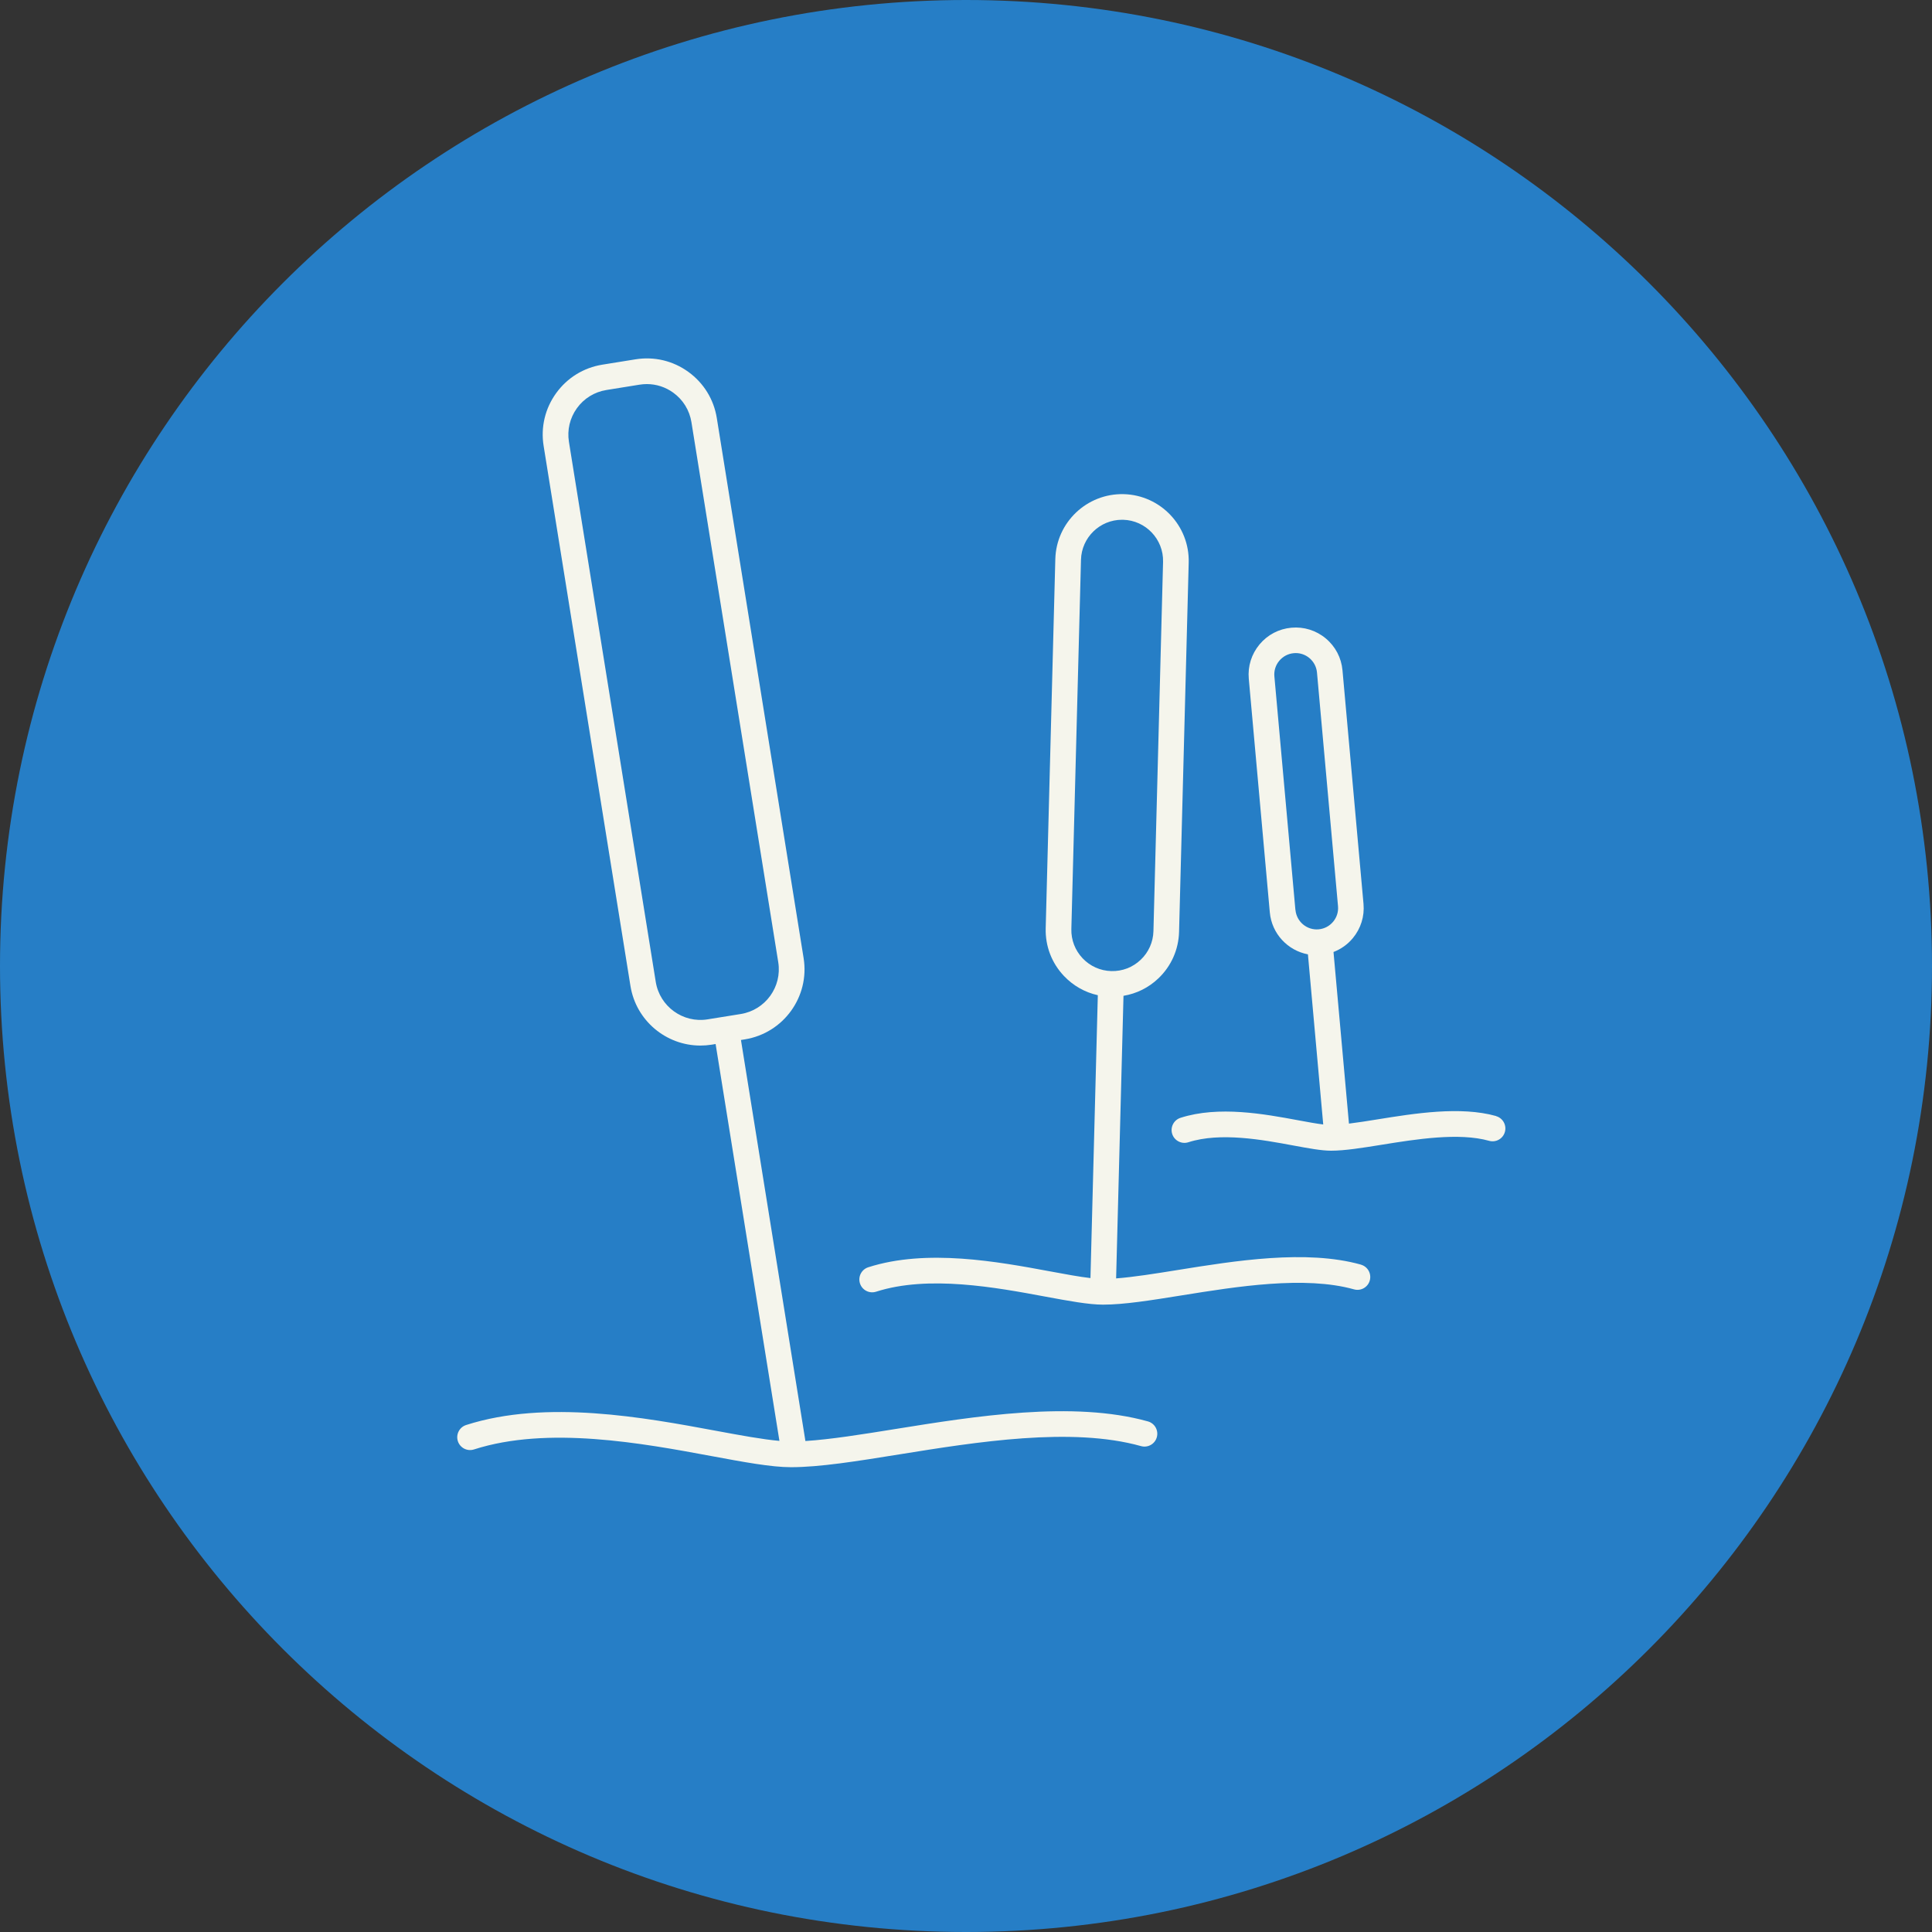 <svg width="160" height="160" viewBox="0 0 160 160" fill="none" xmlns="http://www.w3.org/2000/svg">
<rect x="0" y="0" width="160" height="160" fill="#333333" stroke="none"/>
<g clip-path="url(#clip0_170_278)">
<path d="M80 160C124.183 160 160 124.183 160 80C160 35.817 124.183 0 80 0C35.817 0 0 35.817 0 80C0 124.183 35.817 160 80 160Z" fill="#267EC6"/>
<path d="M95.067 117.715C88.864 115.979 80.709 117.291 74.157 118.344C71.405 118.787 68.781 119.208 66.701 119.339L61.363 86.128L61.688 86.075C64.883 85.56 67.067 82.541 66.552 79.347L59.363 34.624C59.115 33.075 58.277 31.717 57.005 30.797C55.736 29.877 54.184 29.509 52.635 29.757L49.885 30.2C48.336 30.448 46.979 31.285 46.059 32.557C45.139 33.829 44.771 35.381 45.021 36.928L52.211 81.651C52.675 84.533 55.173 86.589 58.003 86.589C58.312 86.589 58.624 86.565 58.939 86.515L59.264 86.461L64.549 119.328C63.173 119.208 61.36 118.875 59.317 118.496C53.376 117.392 45.237 115.883 38.605 118.013C38.045 118.192 37.739 118.792 37.917 119.349C38.096 119.909 38.699 120.216 39.253 120.037C45.376 118.069 53.208 119.525 58.928 120.587C61.584 121.08 63.877 121.507 65.501 121.507C67.888 121.507 70.952 121.013 74.496 120.443C80.843 119.421 88.741 118.149 94.493 119.76C95.059 119.92 95.645 119.589 95.803 119.024C95.96 118.459 95.632 117.872 95.067 117.715ZM58.6 84.419C56.563 84.747 54.637 83.355 54.307 81.315L47.117 36.592C46.957 35.605 47.195 34.613 47.779 33.803C48.365 32.992 49.232 32.459 50.219 32.299L52.968 31.856C53.171 31.824 53.371 31.808 53.571 31.808C54.352 31.808 55.112 32.053 55.757 32.52C56.568 33.107 57.101 33.973 57.261 34.96L64.451 79.683C64.779 81.723 63.387 83.648 61.347 83.976L58.597 84.419H58.6Z" fill="#F5F5EC"/>
<path d="M112.709 104.731C108.181 103.461 102.28 104.413 97.536 105.176C95.661 105.477 93.877 105.763 92.432 105.872L93.043 82.469C94.117 82.291 95.117 81.8 95.925 81.032C96.995 80.016 97.605 78.645 97.645 77.171L98.443 46.589C98.523 43.544 96.109 41.003 93.064 40.923C90.016 40.848 87.477 43.256 87.397 46.301L86.6 76.883C86.563 78.357 87.099 79.76 88.115 80.829C88.883 81.637 89.853 82.184 90.917 82.419L90.307 105.845C89.387 105.739 88.235 105.525 86.957 105.288C82.651 104.488 76.752 103.395 71.907 104.949C71.347 105.128 71.04 105.728 71.219 106.285C71.397 106.845 71.997 107.152 72.555 106.973C76.888 105.581 82.483 106.619 86.565 107.379C88.491 107.736 90.155 108.045 91.349 108.045C93.091 108.045 95.307 107.688 97.869 107.277C102.408 106.547 108.056 105.637 112.131 106.779C112.696 106.939 113.283 106.608 113.44 106.043C113.597 105.477 113.269 104.891 112.704 104.733L112.709 104.731ZM88.725 76.936L89.523 46.355C89.571 44.512 91.085 43.045 92.92 43.045C92.949 43.045 92.979 43.045 93.011 43.045C94.883 43.093 96.368 44.659 96.32 46.531L95.523 77.112C95.499 78.019 95.123 78.864 94.464 79.488C93.805 80.112 92.949 80.445 92.035 80.421C91.128 80.397 90.283 80.021 89.659 79.363C89.035 78.704 88.701 77.843 88.725 76.933V76.936Z" fill="#F5F5EC"/>
<path d="M123.896 92.424C120.939 91.597 117.147 92.208 114.096 92.699C113.253 92.835 112.44 92.965 111.715 93.053L110.435 78.84C111.048 78.605 111.597 78.219 112.029 77.701C112.696 76.901 113.013 75.891 112.92 74.856L111.179 55.512C111.085 54.475 110.595 53.539 109.795 52.872C108.997 52.205 107.984 51.891 106.949 51.984C105.912 52.077 104.976 52.568 104.309 53.368C103.643 54.168 103.325 55.176 103.419 56.213L105.16 75.557C105.32 77.331 106.648 78.72 108.317 79.035L109.584 93.123C109.019 93.056 108.304 92.923 107.509 92.776C104.733 92.261 100.933 91.555 97.765 92.573C97.205 92.752 96.899 93.352 97.077 93.909C97.256 94.469 97.859 94.776 98.413 94.597C101.072 93.744 104.568 94.392 107.12 94.867C108.363 95.096 109.435 95.296 110.229 95.296C111.365 95.296 112.787 95.067 114.432 94.803C117.275 94.344 120.816 93.776 123.32 94.477C123.885 94.637 124.472 94.307 124.629 93.741C124.787 93.176 124.459 92.589 123.893 92.432L123.896 92.424ZM107.28 75.36L105.539 56.016C105.496 55.544 105.64 55.085 105.944 54.723C106.248 54.36 106.672 54.136 107.144 54.093C107.197 54.088 107.251 54.085 107.307 54.085C107.72 54.085 108.117 54.229 108.437 54.496C108.8 54.8 109.024 55.224 109.067 55.696L110.808 75.04C110.851 75.512 110.707 75.971 110.405 76.333C110.101 76.696 109.677 76.92 109.205 76.963C108.237 77.051 107.373 76.331 107.285 75.357L107.28 75.36Z" fill="#F5F5EC"/>
</g>
<defs>
<clipPath id="clip0_170_278">
<rect width="160" height="160" fill="white"/>
</clipPath>
</defs>
</svg>
